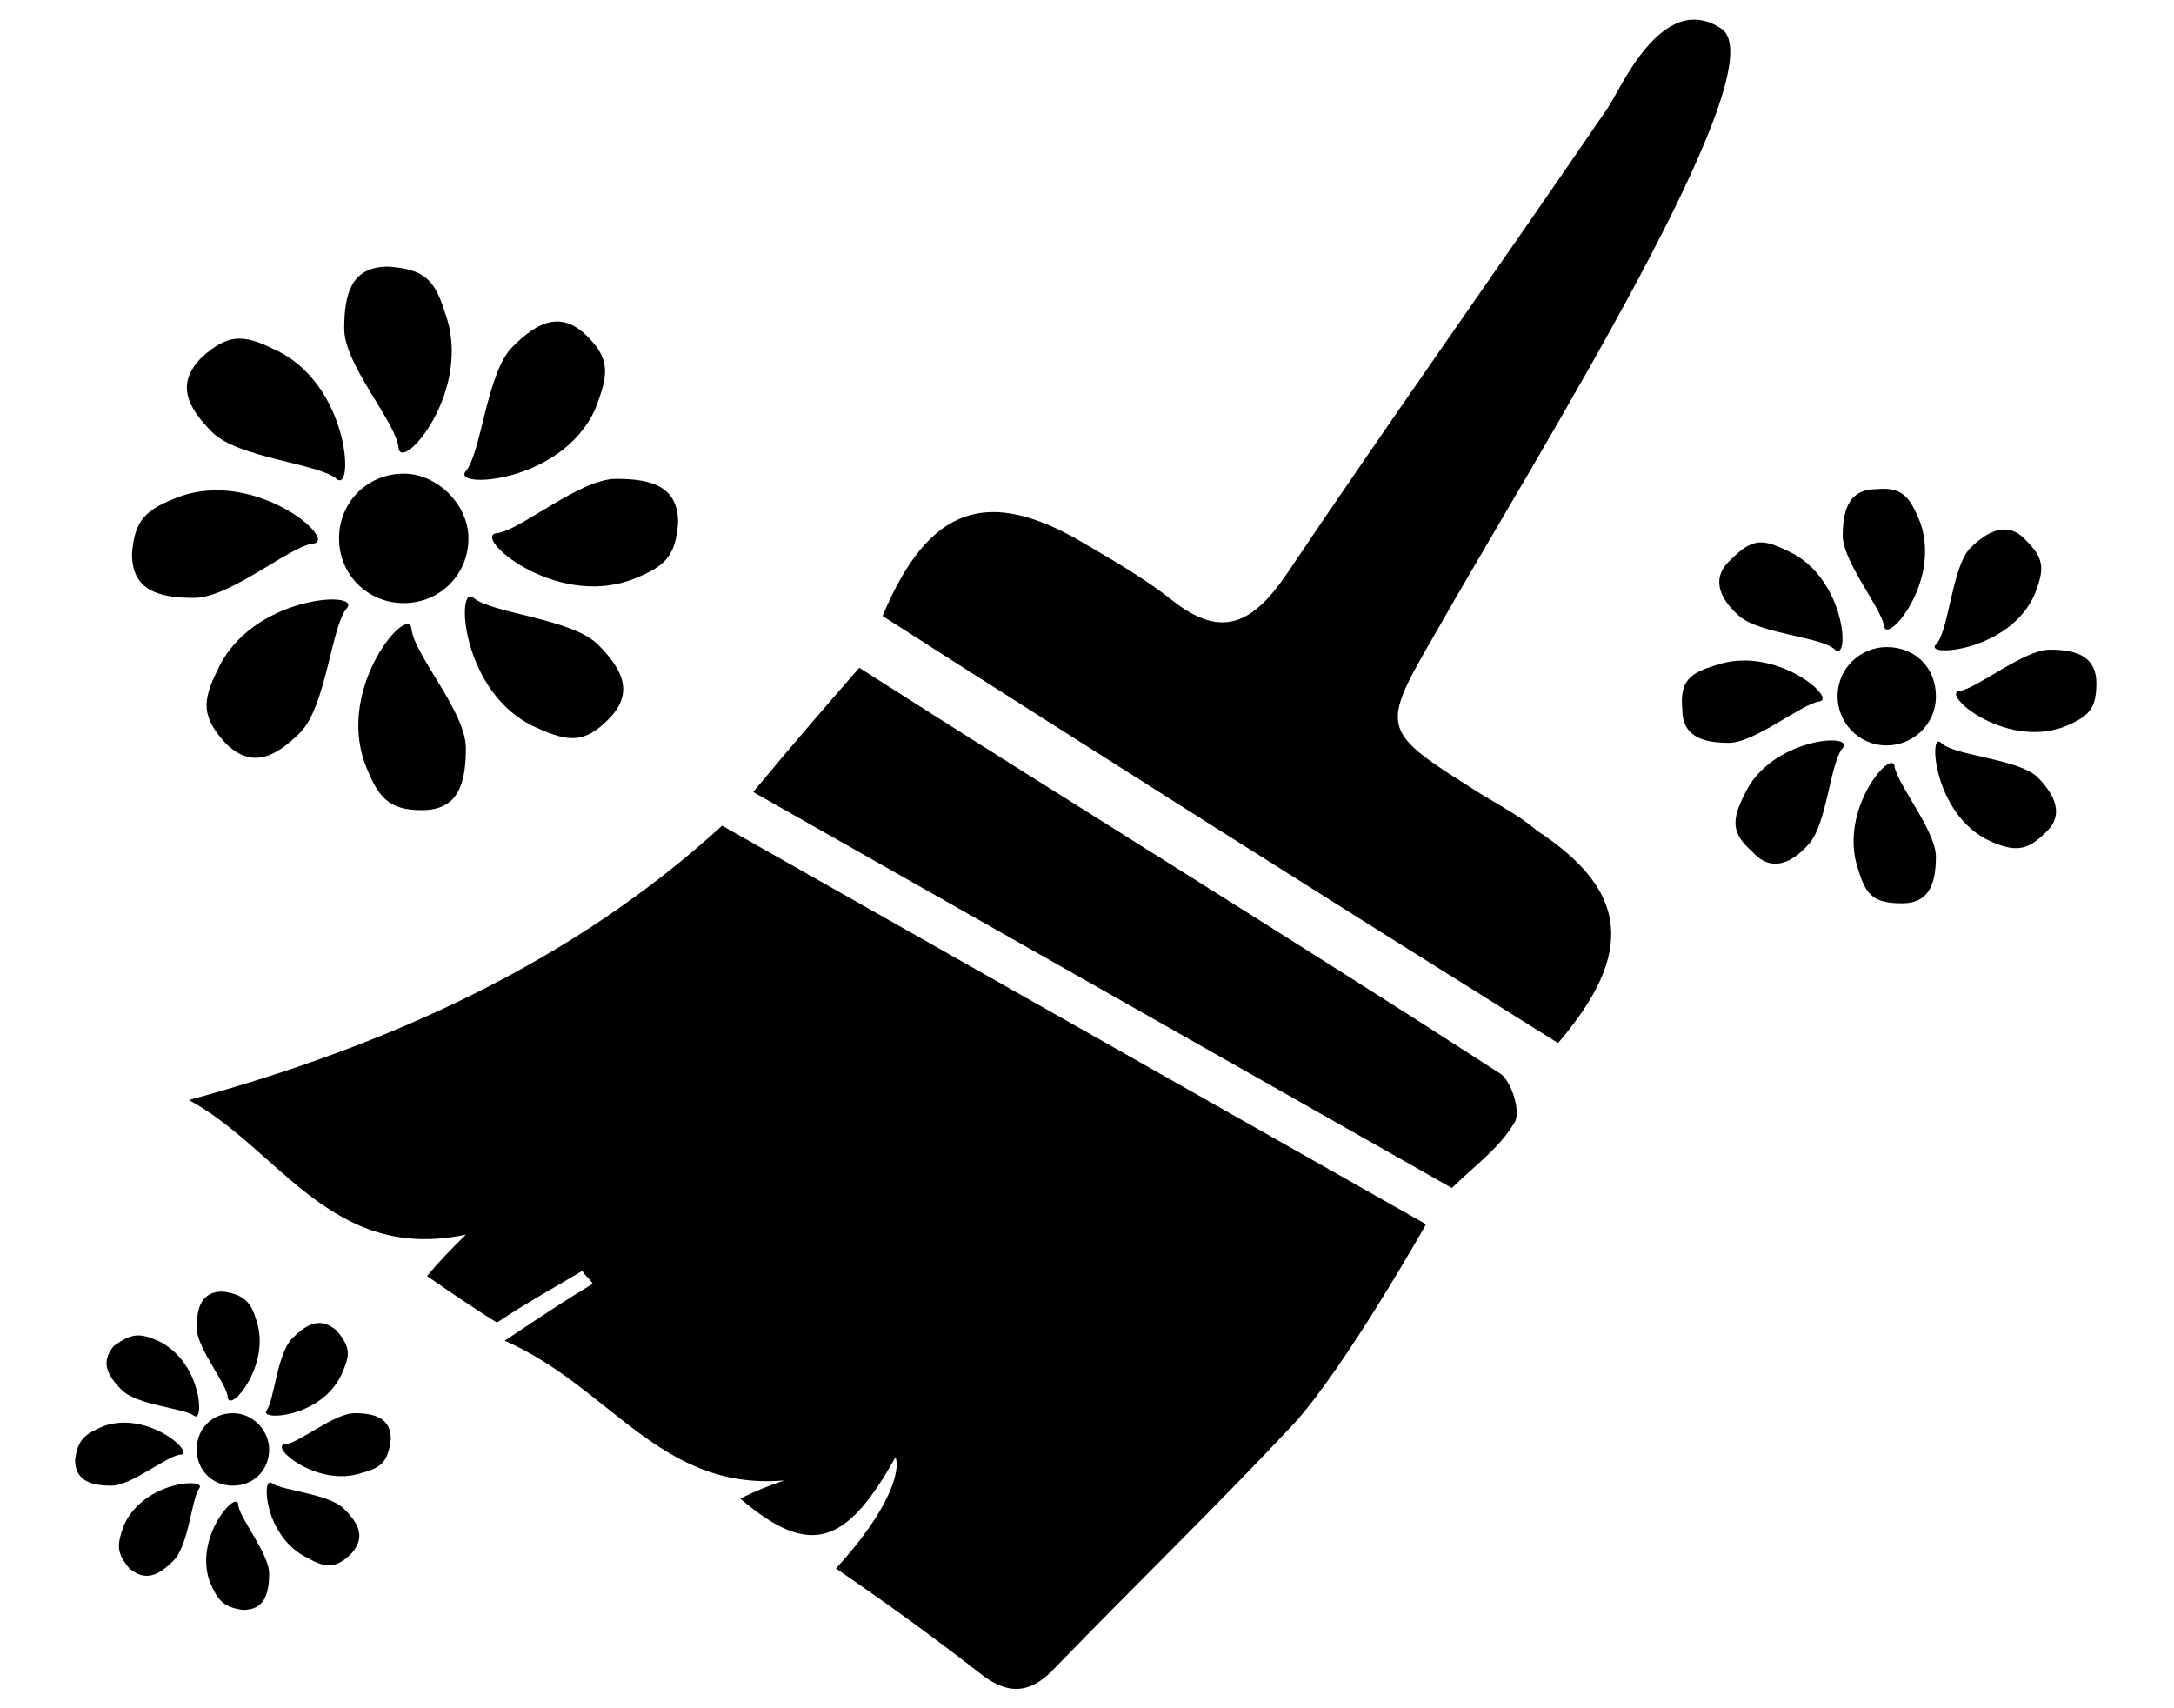 <?xml version="1.0" encoding="utf-8"?>
<!-- Generator: Adobe Illustrator 26.0.2, SVG Export Plug-In . SVG Version: 6.00 Build 0)  -->
<svg version="1.1" id="Layer_1" xmlns="http://www.w3.org/2000/svg" xmlns:xlink="http://www.w3.org/1999/xlink" x="0px" y="0px"
	 viewBox="0 0 84 66" style="enable-background:new 0 0 84 66;" xml:space="preserve">
<g>
	<path d="M29.1,30.6c1.5-1.8,2.7-3.2,4.1-4.8c8.3,5.3,16.6,10.4,24.8,15.7c0.4,0.3,0.8,1.5,0.5,1.9c-0.6,1-1.6,1.7-2.4,2.5
		L29.1,30.6z M55.1,47.3c0,0-3.1,5.5-5.1,7.7c-3,3.2-6.1,6.2-9.2,9.4c-1,1.1-1.9,1.1-3,0.2c-1.8-1.4-3.6-2.7-5.5-4
		c2.1-2.3,2.5-3.8,2.3-4.3c-1.9,3.4-3.3,3.9-6,1.6c0.6-0.3,1.1-0.5,1.7-0.7c-4.8,0.4-6.7-3.6-10.8-5.4c1.5-1,2.4-1.6,3.4-2.2
		c-0.1-0.2-0.3-0.3-0.4-0.5c-1,0.6-2.1,1.2-3.3,2c-0.8-0.5-1.7-1.1-2.7-1.8c0.5-0.6,0.9-1,1.5-1.6c-5.2,1.1-7.2-3.3-10.7-5.2
		c7.7-2.1,14.8-5.3,20.6-10.6L55.1,47.3z"/>
	<path d="M60.2,40.3c-8.8-5.5-17.5-11-26.1-16.5c1.8-4.3,4.1-5,7.8-2.8c1.2,0.7,2.4,1.4,3.4,2.2c1.9,1.5,3.1,0.9,4.4-1
		c4.1-6.1,8.3-12,12.4-18c0.5-0.7,2.1-4.6,4.4-3.1c2.3,1.5-7.2,16.6-11,23.3c-2.2,3.8-2.2,3.8,1.6,6.2c0.8,0.5,1.6,0.9,2.3,1.5
		C62.9,34.4,63.2,36.8,60.2,40.3"/>
	<path d="M18.1,20.8c0,1.4-1.1,2.5-2.5,2.5c-1.4,0-2.5-1.1-2.5-2.5c0-1.4,1.1-2.5,2.5-2.5C16.9,18.3,18.1,19.5,18.1,20.8"/>
	<path d="M17.2,12.1c1.1,3-1.7,6.2-1.8,5.2s-2.1-3.2-2.1-4.6c0-1.4,0.3-2.4,1.7-2.4C16.4,10.4,16.8,10.8,17.2,12.1"/>
	<path d="M14.1,29.5c-1.1-3,1.7-6.2,1.8-5.2s2.1,3.2,2.1,4.6c0,1.4-0.3,2.4-1.7,2.4C15,31.3,14.6,30.8,14.1,29.5"/>
	<path d="M6.9,19.2c3-1.1,6.2,1.7,5.2,1.8c-0.9,0.1-3.2,2.1-4.6,2.1c-1.4,0-2.4-0.3-2.4-1.7C5.2,20.1,5.6,19.7,6.9,19.2"/>
	<path d="M24.4,22.4c-3,1.1-6.2-1.7-5.2-1.8c0.9-0.1,3.2-2.1,4.6-2.1c1.4,0,2.4,0.3,2.4,1.7C26.1,21.5,25.7,21.9,24.4,22.4"/>
	<path d="M8.4,25.9c1.3-2.9,5.6-3.1,5-2.4c-0.6,0.7-0.8,3.8-1.8,4.8c-1,1-1.9,1.4-2.9,0.4C7.8,27.7,7.8,27.1,8.4,25.9"/>
	<path d="M23,15.8c-1.3,2.9-5.6,3.1-5,2.4c0.6-0.7,0.8-3.8,1.8-4.8c1-1,1.9-1.4,2.9-0.4C23.6,13.9,23.5,14.5,23,15.8"/>
	<path d="M20.7,28.1c-2.9-1.3-3.1-5.6-2.4-5c0.7,0.6,3.8,0.8,4.8,1.8c1,1,1.4,1.9,0.4,2.9C22.6,28.7,22,28.7,20.7,28.1"/>
	<path d="M10.6,13.5c2.9,1.3,3.1,5.6,2.4,5c-0.7-0.6-3.8-0.8-4.8-1.8c-1-1-1.4-1.9-0.4-2.9C8.8,12.9,9.4,12.9,10.6,13.5"/>
	<path d="M74.8,26.9c0,1.1-0.9,1.9-1.9,1.9c-1.1,0-1.9-0.9-1.9-1.9c0-1.1,0.9-1.9,1.9-1.9C74,25,74.8,25.8,74.8,26.9"/>
	<path d="M74.2,20.2c0.8,2.3-1.3,4.7-1.4,4c-0.1-0.7-1.6-2.5-1.6-3.5c0-1.1,0.3-1.8,1.3-1.8C73.5,18.8,73.8,19.2,74.2,20.2"/>
	<path d="M71.8,33.6c-0.8-2.3,1.3-4.7,1.4-4c0.1,0.7,1.6,2.5,1.6,3.5c0,1.1-0.3,1.8-1.3,1.8C72.4,34.9,72.1,34.6,71.8,33.6"/>
	<path d="M66.3,25.7c2.3-0.8,4.7,1.3,4,1.4c-0.7,0.1-2.5,1.6-3.5,1.6c-1.1,0-1.8-0.3-1.8-1.3C64.9,26.3,65.3,26,66.3,25.7"/>
	<path d="M79.7,28.1c-2.3,0.8-4.7-1.3-4-1.4c0.7-0.1,2.5-1.6,3.5-1.6c1.1,0,1.8,0.3,1.8,1.3C81,27.4,80.7,27.7,79.7,28.1"/>
	<path d="M67.4,30.7c1-2.2,4.3-2.4,3.8-1.8s-0.6,2.9-1.3,3.7c-0.7,0.8-1.5,1.1-2.2,0.3C66.9,32.2,66.9,31.7,67.4,30.7"/>
	<path d="M78.6,23c-1,2.2-4.3,2.4-3.8,1.9s0.6-2.9,1.3-3.7c0.7-0.7,1.5-1.1,2.2-0.3C79,21.6,79,22,78.6,23"/>
	<path d="M76.9,32.5c-2.2-1-2.4-4.3-1.9-3.8c0.5,0.5,2.9,0.6,3.7,1.3c0.7,0.7,1.1,1.5,0.3,2.2C78.3,32.9,77.8,32.9,76.9,32.5"/>
	<path d="M69.1,21.3c2.2,1,2.4,4.3,1.8,3.8c-0.5-0.5-2.9-0.6-3.7-1.3c-0.8-0.7-1.1-1.5-0.3-2.2C67.7,20.8,68.1,20.8,69.1,21.3"/>
	<path d="M10.4,56c0,0.8-0.6,1.4-1.4,1.4c-0.8,0-1.4-0.6-1.4-1.4c0-0.8,0.6-1.4,1.4-1.4C9.8,54.6,10.4,55.3,10.4,56"/>
	<path d="M9.9,51c0.6,1.7-1,3.6-1.1,3c0-0.5-1.2-1.9-1.2-2.7c0-0.8,0.2-1.4,1-1.4C9.4,50,9.7,50.3,9.9,51"/>
	<path d="M8.1,61.1c-0.6-1.7,1-3.5,1.1-3c0,0.5,1.2,1.9,1.2,2.7c0,0.8-0.2,1.4-1,1.4C8.6,62.1,8.4,61.8,8.1,61.1"/>
	<path d="M4,55.1c1.7-0.6,3.5,1,3,1.1c-0.5,0-1.9,1.2-2.7,1.2c-0.8,0-1.4-0.2-1.4-1C3,55.6,3.3,55.4,4,55.1"/>
	<path d="M14,56.9c-1.7,0.6-3.6-1-3-1.1c0.5,0,1.9-1.2,2.7-1.2c0.8,0,1.4,0.2,1.4,1C15,56.4,14.8,56.7,14,56.9"/>
	<path d="M4.8,58.9c0.8-1.7,3.2-1.8,2.9-1.4c-0.3,0.4-0.4,2.2-1,2.8c-0.6,0.6-1.1,0.8-1.7,0.3C4.5,60,4.5,59.7,4.8,58.9"/>
	<path d="M13.2,53.1c-0.8,1.7-3.2,1.8-2.9,1.4c0.3-0.4,0.4-2.2,1-2.8c0.6-0.6,1.1-0.8,1.7-0.3C13.6,52.1,13.5,52.4,13.2,53.1"/>
	<path d="M11.9,60.2c-1.7-0.8-1.8-3.2-1.4-2.9c0.4,0.3,2.2,0.4,2.8,1c0.6,0.6,0.8,1.1,0.3,1.7C13,60.6,12.6,60.6,11.9,60.2"/>
	<path d="M6.1,51.8c1.7,0.8,1.8,3.2,1.4,2.9c-0.4-0.3-2.2-0.4-2.8-1c-0.6-0.6-0.8-1.1-0.3-1.7C5.1,51.5,5.4,51.5,6.1,51.8"/>
</g>
</svg>
